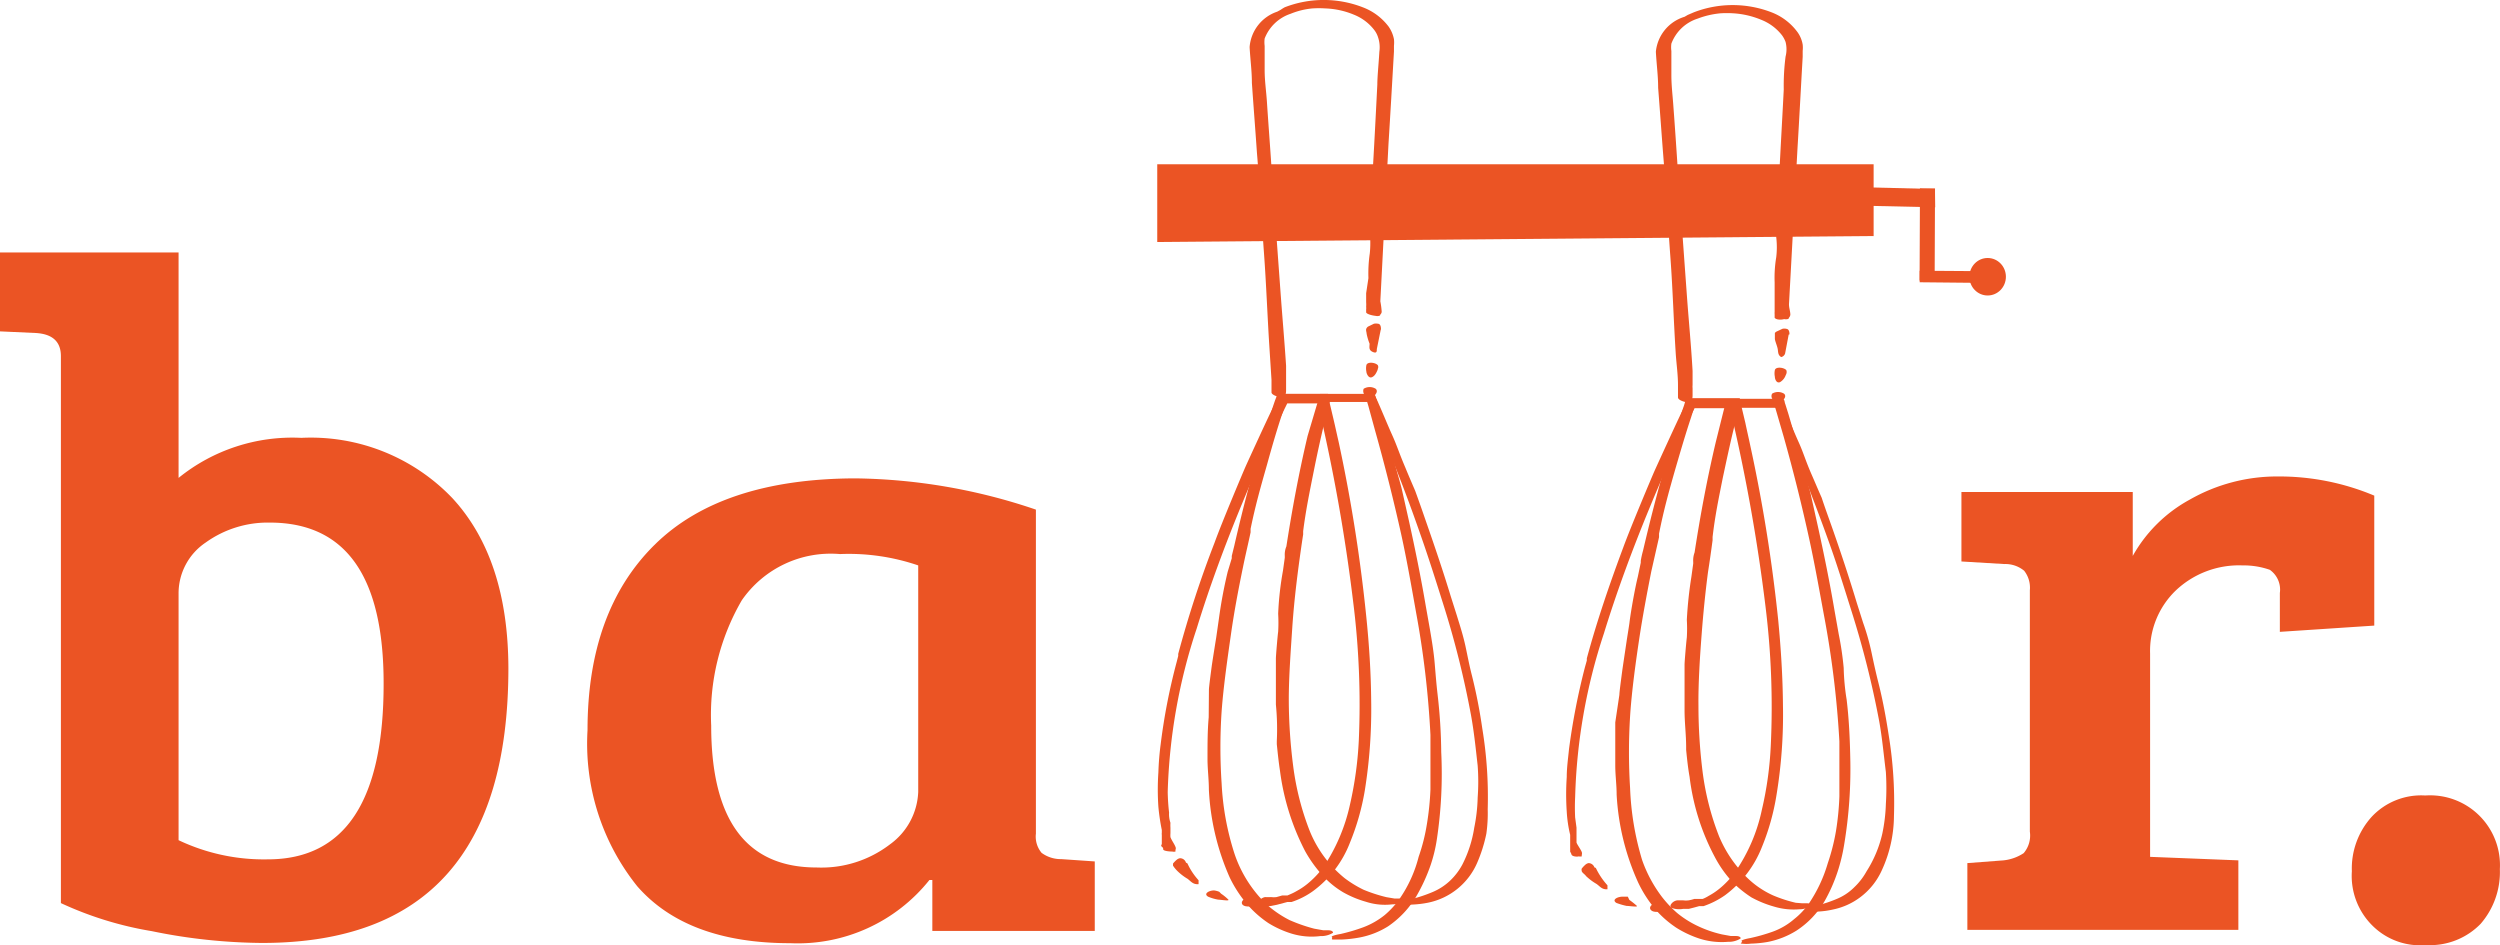 <svg id="Layer_1" data-name="Layer 1" xmlns="http://www.w3.org/2000/svg" width="208.668" height="78.894" viewBox="0 0 208.668 78.894">
  <path id="Path_1" data-name="Path 1" d="M5.083,65.2V19.546q0-1.816-2.113-1.932L0,17.479V10.89H14.905V29.709a15.081,15.081,0,0,1,10.242-3.343,16.339,16.339,0,0,1,12.621,5.042q4.645,5.043,4.666,14.182,0,22.915-20.5,22.935a46.914,46.914,0,0,1-9.271-.986A29.311,29.311,0,0,1,5.085,65.2Zm9.822-25.814V59.948a16.575,16.575,0,0,0,7.445,1.6q9.69,0,9.67-14.7,0-13.419-9.518-13.409a8.881,8.881,0,0,0-5.33,1.662A5.106,5.106,0,0,0,14.905,39.389Z" transform="translate(0 10.18)" fill="#eb5424"/>
  <path id="Path_2" data-name="Path 2" d="M63.189,23.258v27.05a2.107,2.107,0,0,0,.476,1.6,2.691,2.691,0,0,0,1.637.522l2.8.193v5.8H54.544V54.173H54.3a14.058,14.058,0,0,1-11.612,5.275q-8.623,0-12.774-4.753a19.03,19.03,0,0,1-4.15-13.023q0-9.931,5.58-15.458T48.112,20.65A48.417,48.417,0,0,1,63.189,23.258ZM53.366,46.85V27.915a17.927,17.927,0,0,0-6.529-.947,9.026,9.026,0,0,0-8.2,3.864,19.075,19.075,0,0,0-2.551,10.453q0,11.854,8.814,11.844A9.409,9.409,0,0,0,51.006,51.2a5.666,5.666,0,0,0,2.359-4.347Z" transform="translate(23.275 19.278)" fill="#eb5424"/>
  <path id="Path_3" data-name="Path 3" d="M91.711,50.212V30.06a2.282,2.282,0,0,0-.476-1.623,2.466,2.466,0,0,0-1.656-.559L86,27.664v-5.8h14.3V27.2a12.052,12.052,0,0,1,4.759-4.7,14.7,14.7,0,0,1,7.4-1.932,20.46,20.46,0,0,1,8,1.6V33.016l-7.881.522V30.291a2.018,2.018,0,0,0-.839-1.932,6.591,6.591,0,0,0-2.284-.367,7.663,7.663,0,0,0-5.557,2.087,7,7,0,0,0-2.15,5.275V52.318l7.367.292v5.8H86.495V52.84l2.8-.213a3.765,3.765,0,0,0,1.9-.618A2.263,2.263,0,0,0,91.711,50.212Z" transform="translate(77.715 19.201)" fill="#eb5424"/>
  <path id="Path_4" data-name="Path 4" d="M109.307,46.844a5.647,5.647,0,0,1-4.489-1.639,5.836,5.836,0,0,1-1.7-4.525,6.424,6.424,0,0,1,1.656-4.542,5.649,5.649,0,0,1,4.474-1.777,5.832,5.832,0,0,1,6.224,6.146,6.6,6.6,0,0,1-1.6,4.56,5.894,5.894,0,0,1-4.569,1.777Z" transform="translate(93.185 32.037)" fill="#eb5424"/>
  <path id="Path_5" data-name="Path 5" d="M59.929,62.039a8.35,8.35,0,0,1-1.9-.869,8.825,8.825,0,0,1-1.58-1.353,10.38,10.38,0,0,1-1.656-2.473,20.553,20.553,0,0,1-1.73-7.323c0-.792-.1-1.6-.114-2.417v-.27c0-1.1,0-2.222.1-3.343l.019-2.3c0-.232.19-1.623.229-1.932s.3-1.932.381-2.435l.229-1.6a39.234,39.234,0,0,1,.724-3.864h0l.343-1.14v-.193l.21-.85c.761-3.323,1.637-6.668,2.7-9.97l.55-1.718.152-.444.133-.348a.569.569,0,0,1,0-.193h7.823c.495,0,.4.25.514.464l.247.831.457,1.565c.286.986.419,1.642.818,2.956.152.58.476,1.642.609,2.222l.59,2.628c.514,2.338.99,4.676,1.39,7.033l.343,1.932c.171,1,.323,1.932.4,2.84s.133,1.662.247,2.647a44.31,44.31,0,0,1,.3,4.772,36.766,36.766,0,0,1-.362,7.265,12.385,12.385,0,0,1-.533,2.2,14.847,14.847,0,0,1-1.18,2.57,7.919,7.919,0,0,1-2.359,2.512,6.882,6.882,0,0,1-2.456.947,10.448,10.448,0,0,1-1.39.155h-.743c-.229,0,0-.135-.1-.193s.152-.174.723-.27a15.06,15.06,0,0,0,1.9-.561,6.5,6.5,0,0,0,1.789-1.024A7.129,7.129,0,0,0,69.011,59.1a10.814,10.814,0,0,0,1.561-3.459,15.641,15.641,0,0,0,.685-2.705,23.562,23.562,0,0,0,.3-2.9V45.461a77.887,77.887,0,0,0-1.2-10.221c-.381-2.145-.761-4.328-1.218-6.415-.647-2.917-1.37-5.8-2.189-8.714l-.571-2.087-.114-.386H59.51l-.3.945c-.476,1.43-.895,2.879-1.294,4.328-.552,1.932-.971,3.42-1.37,5.352v.292h0c-.19.908-.438,1.932-.629,2.879-.4,1.932-.742,3.749-1.009,5.623s-.629,4.347-.781,6.454a44.927,44.927,0,0,0,0,5.99,22.634,22.634,0,0,0,1.085,5.913,10.478,10.478,0,0,0,1.656,3.072,9.389,9.389,0,0,0,1.276,1.353,9.117,9.117,0,0,0,1.656,1.084,13.716,13.716,0,0,0,2.056.715l.761.135h.419c.3,0,.419.135.381.213a1.881,1.881,0,0,1-1.049.27A5.742,5.742,0,0,1,59.929,62.039Z" transform="translate(47.838 15.876)" fill="#eb5424"/>
  <path id="Path_6" data-name="Path 6" d="M51.213,55.006c0-.1,0-.116-.114-.213s0-.174,0-.232v-.753a.568.568,0,0,1,0-.174V53.4a17.759,17.759,0,0,1-.286-1.932,21.146,21.146,0,0,1,0-2.879q.037-1.173.19-2.338a50.708,50.708,0,0,1,1.333-6.859l.133-.522V38.7A90.751,90.751,0,0,1,55.5,29.425c.629-1.739,2.417-5.971,2.589-6.357s2.018-4.424,2.359-5.062l.171-.348.19-.367L60.729,17h4.247v.193l.1.425.114.483.229.966c.152.638.286,1.275.438,1.932a132.5,132.5,0,0,1,2.3,14.511c.247,2.375.4,4.772.419,7.188a42.76,42.76,0,0,1-.533,7.4A20.245,20.245,0,0,1,66.8,54.464,9.048,9.048,0,0,1,63.72,58.5a6.508,6.508,0,0,1-1.789.908h-.343l-.876.232-.495.1a2.084,2.084,0,0,1-1.049-.116v-.193A.748.748,0,0,1,59.721,59a4.312,4.312,0,0,0,.495,0,1.876,1.876,0,0,0,.457,0l.476-.135h.438l.266-.116a3.978,3.978,0,0,0,.495-.25,5.7,5.7,0,0,0,.876-.58,7.808,7.808,0,0,0,1.352-1.411A15.106,15.106,0,0,0,66.8,51.3a30.606,30.606,0,0,0,.742-5.391,68.413,68.413,0,0,0-.476-11.593,149.854,149.854,0,0,0-2.894-16.288h0v-.233H61.569l-.229.464L60.1,20.863c-.8,1.758-1.561,3.5-2.284,5.255-1.447,3.5-2.741,6.994-3.807,10.472a47.3,47.3,0,0,0-2.417,13.641q.015.862.114,1.719a2.237,2.237,0,0,0,.114.85,3.042,3.042,0,0,0,0,.406v.465a2.137,2.137,0,0,0,0,.328c.114.292.323.56.419.811a.294.294,0,0,1,0,.25V55.2a.544.544,0,0,1-.266,0C51.765,55.2,51.213,55.16,51.213,55.006Z" transform="translate(45.874 15.877)" fill="#eb5424"/>
  <path id="Path_7" data-name="Path 7" d="M52.516,37.429A.518.518,0,0,0,52,37.062a.586.586,0,0,0-.266.135,2.32,2.32,0,0,0-.3.309v.174a2.686,2.686,0,0,0,.362.444,4.4,4.4,0,0,0,.857.657c.3.232.457.483.914.444V38.9a5.472,5.472,0,0,1-.933-1.411Z" transform="translate(46.474 34.573)" fill="#eb5424"/>
  <path id="Path_8" data-name="Path 8" d="M53.977,38.566a1.617,1.617,0,0,0-.438-.116c-.4,0-.914.27-.495.522a3.766,3.766,0,0,0,.857.25c.21,0,.933.135.839,0a4.071,4.071,0,0,0-.611-.5Z" transform="translate(47.793 35.871)" fill="#eb5424"/>
  <path id="Path_9" data-name="Path 9" d="M55.861,39.215h0c0-.328-.7-.542-1.066-.406s-.476.464-.171.618S55.786,39.466,55.861,39.215Z" transform="translate(49.202 36.169)" fill="#eb5424"/>
  <path id="Path_10" data-name="Path 10" d="M63.459,59.39a8.57,8.57,0,0,1-1.9-.792,7.359,7.359,0,0,1-1.542-1.218,10.728,10.728,0,0,1-1.637-2.222,20.131,20.131,0,0,1-2.094-6.7c-.114-.734-.19-1.488-.266-2.222v-.25a20.825,20.825,0,0,0-.076-3.053V39.083c0-.213.133-1.816.19-2.241a12.9,12.9,0,0,0,0-1.488,26.284,26.284,0,0,1,.4-3.594h0l.152-1.084v-.155a1.782,1.782,0,0,1,.133-.792c.476-3.072,1.049-6.164,1.771-9.217L59.634,17h4.588a.392.392,0,0,1,0,.155l.229.5c.419.947.818,1.932,1.218,2.821s.571,1.488,1.085,2.686c.21.522.629,1.488.818,1.932.343.947.514,1.43.839,2.375.742,2.125,1.468,4.251,2.113,6.376l.533,1.681c.286.927.533,1.7.723,2.589s.3,1.507.533,2.417a43.208,43.208,0,0,1,.854,4.367,35.135,35.135,0,0,1,.457,6.763,12.041,12.041,0,0,1-.114,2.048,12.245,12.245,0,0,1-.761,2.417,5.706,5.706,0,0,1-4.112,3.341,8.41,8.41,0,0,1-1.276.155,4.522,4.522,0,0,1-.7,0c-.21,0,0-.135,0-.193s.114-.174.629-.27a12.109,12.109,0,0,0,1.73-.58,4.859,4.859,0,0,0,1.5-.986,5.283,5.283,0,0,0,.99-1.314,10.151,10.151,0,0,0,.99-3.072,14.111,14.111,0,0,0,.286-2.512,18.221,18.221,0,0,0,0-2.667c-.153-1.353-.3-2.8-.552-4.193a77.08,77.08,0,0,0-2.323-9.293c-.609-1.932-1.218-3.864-1.9-5.8C67.094,26.1,66.1,23.472,65,20.863l-.818-1.932-.419-.966-.133-.292h-3.2l-.457,1.816c-.323,1.334-.609,2.667-.876,4-.362,1.816-.647,3.188-.876,4.966v.27h0c-.133.85-.266,1.816-.381,2.667-.229,1.739-.419,3.459-.533,5.2s-.286,4-.286,5.951a44.07,44.07,0,0,0,.362,5.488,22.8,22.8,0,0,0,1.37,5.41,9.814,9.814,0,0,0,2.931,3.98,9.374,9.374,0,0,0,1.58.966,12.806,12.806,0,0,0,1.906.619l.685.116h.4c.266,0,.381.116.343.193a1.7,1.7,0,0,1-.952.292A5.141,5.141,0,0,1,63.459,59.39Z" transform="translate(50.551 15.878)" fill="#eb5424"/>
  <path id="Path_11" data-name="Path 11" d="M64.517,26.021v-.213a.883.883,0,0,0,0-.213,2.783,2.783,0,0,0,0-.386v-.754l.19-1.256a11.65,11.65,0,0,1,.114-2.067,8.454,8.454,0,0,0,0-1.7l.266-4.966v-.6c.133-2.28.247-4.56.362-6.821,0-.657.114-1.758.171-2.744a2.606,2.606,0,0,0-.114-1.217,1.941,1.941,0,0,0-.3-.58,4.014,4.014,0,0,0-1.713-1.294,6.784,6.784,0,0,0-2.38-.522,8.438,8.438,0,0,0-1.085,0,6.336,6.336,0,0,0-1.808.444h0A3.509,3.509,0,0,0,56.045,3.2a2.392,2.392,0,0,0,0,.618V5.847c0,.889.133,1.758.19,2.647.114,1.739.247,3.459.362,5.178.247,3.459.495,6.9.761,10.531.152,2.125.343,4.251.476,6.318v1.99c0,.174,0,.561-.247.6a.8.8,0,0,1-.323,0c-.1,0-.629-.155-.647-.367V31.7l-.171-2.667c-.171-2.647-.266-5.313-.457-7.922s-.343-5.449-.59-8.405c-.133-1.932-.286-3.864-.419-5.8,0-.986-.133-1.932-.19-2.995A3.393,3.393,0,0,1,57.092.96h0l.286-.155h0a3.912,3.912,0,0,1,.343-.213,9.011,9.011,0,0,1,6.511,0A4.83,4.83,0,0,1,66.4,2.217a2.765,2.765,0,0,1,.438,1.042,2.59,2.59,0,0,1,0,.542v.483c-.152,2.628-.3,5.236-.457,7.729L65.7,25.132a6.8,6.8,0,0,1,.114.869.31.31,0,0,1-.114.232.12.12,0,0,1-.1.116.638.638,0,0,1-.3,0C64.954,26.311,64.479,26.175,64.517,26.021Z" transform="translate(49.512 0.015)" fill="#eb5424"/>
  <path id="Path_12" data-name="Path 12" d="M61.139,14.461c0-.116,0-.464-.247-.483a.9.9,0,0,0-.343,0l-.438.213a.343.343,0,0,0-.171.155c-.1.135,0,.328,0,.464a4.591,4.591,0,0,0,.247.831c0,.292-.1.542.286.7s.3-.174.323-.27l.324-1.6Z" transform="translate(54.128 13.043)" fill="#eb5424"/>
  <path id="Path_13" data-name="Path 13" d="M60.875,16.168a.333.333,0,0,0,0-.309c-.21-.232-.876-.309-.952,0a1.353,1.353,0,0,0,0,.542c0,.135.171.58.457.464s.4-.444.476-.6a.391.391,0,0,0,.019-.1Z" transform="translate(54.125 14.621)" fill="#eb5424"/>
  <path id="Path_14" data-name="Path 14" d="M60.226,17.565h0c.514,0,.876-.464.609-.715a.959.959,0,0,0-1.009,0A.54.54,0,0,0,60.226,17.565Z" transform="translate(53.993 15.601)" fill="#eb5424"/>
  <path id="Path_15" data-name="Path 15" d="M77.844,62.279a8.789,8.789,0,0,1-1.9-.889,8.669,8.669,0,0,1-1.58-1.334,10.286,10.286,0,0,1-1.637-2.473,20.357,20.357,0,0,1-1.789-7.323c0-.811-.114-1.623-.114-2.435V44.233l.343-2.3c0-.25.19-1.623.229-1.932s.286-1.932.362-2.454.171-1.063.247-1.6c.114-.966.457-2.879.7-3.864h0l.247-1.179v-.155a7.785,7.785,0,0,1,.19-.85c.781-3.343,1.656-6.668,2.7-9.97l.574-1.72.152-.444.11-.367a.706.706,0,0,1,0-.174h7.843c.495-.116.4.25.495.444l.266.85.457,1.565c.286.966.419,1.642.8,2.956.171.561.476,1.642.609,2.2l.59,2.647c.514,2.338.99,4.676,1.39,7.033l.343,1.932a25.706,25.706,0,0,1,.419,2.84,19.053,19.053,0,0,0,.247,2.647c.19,1.584.266,3.167.3,4.772a38.33,38.33,0,0,1-.514,7.362,14.827,14.827,0,0,1-.533,2.2,13.621,13.621,0,0,1-1.1,2.493A7.457,7.457,0,0,1,85.972,61.6a7.072,7.072,0,0,1-2.456.966,9.588,9.588,0,0,1-1.37.135,3,3,0,0,1-.761,0c-.229,0,.114-.135,0-.193s.152-.174.7-.27a15.052,15.052,0,0,0,1.9-.542,5.689,5.689,0,0,0,1.771-1.042,6.142,6.142,0,0,0,1.276-1.372A11.918,11.918,0,0,0,88.559,56a17.389,17.389,0,0,0,.685-2.686,23.045,23.045,0,0,0,.286-2.9v-4.6a80.907,80.907,0,0,0-1.237-10.26c-.4-2.145-.781-4.328-1.237-6.434-.629-2.9-1.352-5.8-2.17-8.714l-.629-2.164-.114-.386h-6.7l-.3.947c-.476,1.43-.895,2.879-1.313,4.309-.552,1.932-.971,3.439-1.352,5.371v.292h0l-.647,2.858c-.381,1.932-.742,3.864-1.009,5.642s-.629,4.347-.761,6.454a48.369,48.369,0,0,0,0,5.99,23.752,23.752,0,0,0,1.006,6.009A11.216,11.216,0,0,0,74.72,58.8,9.387,9.387,0,0,0,76,60.154a8.283,8.283,0,0,0,1.678,1.063,9.648,9.648,0,0,0,2.056.715l.742.135h.438c.286,0,.419.135.362.213a1.88,1.88,0,0,1-1.049.27A6.119,6.119,0,0,1,77.844,62.279Z" transform="translate(63.998 16.061)" fill="#eb5424"/>
  <path id="Path_16" data-name="Path 16" d="M69.1,55.232a.914.914,0,0,0-.1-.193V53.628a10.815,10.815,0,0,1-.286-1.93,21.57,21.57,0,0,1,0-2.9c0-.773.114-1.565.19-2.338a56.211,56.211,0,0,1,1.333-6.84l.152-.542V38.9c.839-3.111,1.9-6.2,3.046-9.274.629-1.719,2.417-5.951,2.589-6.338s2.018-4.424,2.341-5.062l.171-.348.19-.386.152-.309h4.283v.193l.114.406.114.483.23.966c.133.638.286,1.294.419,1.932a132.6,132.6,0,0,1,2.323,14.511c.229,2.375.381,4.753.4,7.188a41.17,41.17,0,0,1-.533,7.4,19.545,19.545,0,0,1-1.218,4.367,9.184,9.184,0,0,1-3.084,4.038,7.114,7.114,0,0,1-1.789.908h-.362l-.419.116-.457.116h-.476a1.878,1.878,0,0,1-1.049-.116V59.5a.739.739,0,0,1,.571-.406h.476a1.875,1.875,0,0,0,.476,0,3.158,3.158,0,0,0,.457-.116h.7a2.993,2.993,0,0,0,.495-.25,5.7,5.7,0,0,0,.876-.58,7.293,7.293,0,0,0,1.352-1.43,14.323,14.323,0,0,0,2.227-5.2,29.134,29.134,0,0,0,.742-5.391A68.277,68.277,0,0,0,85.3,34.537,149.578,149.578,0,0,0,82.391,18.25h0v-.232H79.383l-.247.483-1.221,2.608c-.818,1.739-1.58,3.5-2.3,5.255-1.444,3.5-2.739,7-3.8,10.455a47.405,47.405,0,0,0-2.4,13.661q-.042.85,0,1.7l.114.85v1.217c0,.116.323.542.438.811a.392.392,0,0,1,0,.25v.116a.713.713,0,0,1-.266,0C69.656,55.464,69.123,55.464,69.1,55.232Z" transform="translate(62.058 16.055)" fill="#eb5424"/>
  <path id="Path_17" data-name="Path 17" d="M70.423,37.638a.534.534,0,0,0-.495-.367.587.587,0,0,0-.286.155,2.188,2.188,0,0,0-.286.309.352.352,0,0,0,0,.174c0,.155.266.292.362.444a4.553,4.553,0,0,0,.876.657c.3.213.457.483.914.444v-.328a5.913,5.913,0,0,1-.952-1.411A.151.151,0,0,0,70.423,37.638Z" transform="translate(62.663 34.769)" fill="#eb5424"/>
  <path id="Path_18" data-name="Path 18" d="M71.9,38.72H71.46c-.4,0-.933.25-.514.522a5.648,5.648,0,0,0,.857.25c.229,0,.952.116.857,0a6.052,6.052,0,0,0-.629-.5Z" transform="translate(63.968 36.122)" fill="#eb5424"/>
  <path id="Path_19" data-name="Path 19" d="M73.761,39.445h0c0-.328-.7-.542-1.066-.406s-.476.444-.171.618S73.7,39.677,73.761,39.445Z" transform="translate(65.377 36.383)" fill="#eb5424"/>
  <path id="Path_20" data-name="Path 20" d="M81.342,59.518a8.961,8.961,0,0,1-1.9-.773,9.534,9.534,0,0,1-1.52-1.217,9.654,9.654,0,0,1-1.542-2.164,19.077,19.077,0,0,1-2.1-6.683c-.133-.734-.21-1.488-.286-2.241v-.232c0-1.024-.133-2.048-.133-3.072V39.31c0-.213.133-1.816.19-2.261a12.585,12.585,0,0,0,0-1.469,33.9,33.9,0,0,1,.381-3.594h0l.152-1.1v-.137a1.955,1.955,0,0,1,.114-.792c.476-3.091,1.049-6.164,1.77-9.217l.857-3.44h4.607v.135l.247.522c.419.947.818,1.932,1.218,2.821s.552,1.488,1.066,2.667c.229.522.647,1.507.839,1.932.323.966.495,1.43.839,2.4.742,2.106,1.447,4.232,2.094,6.376l.533,1.681a19.549,19.549,0,0,1,.724,2.589c.171.811.323,1.507.552,2.417.362,1.43.629,2.879.857,4.367a34.917,34.917,0,0,1,.438,6.763,10.948,10.948,0,0,1-.99,4.463,5.77,5.77,0,0,1-1.9,2.357,5.664,5.664,0,0,1-2.189.966,7.078,7.078,0,0,1-1.276.174,4.526,4.526,0,0,1-.7,0c-.21,0,0-.135-.1-.193s.133-.174.647-.292a11.018,11.018,0,0,0,1.713-.561,4.483,4.483,0,0,0,1.5-1,5.473,5.473,0,0,0,1.009-1.314,9.927,9.927,0,0,0,1.311-3.131,13.932,13.932,0,0,0,.3-2.493,21.06,21.06,0,0,0,0-2.667c-.171-1.353-.3-2.8-.552-4.212a78.16,78.16,0,0,0-2.341-9.293c-.609-1.932-1.2-3.864-1.9-5.8q-1.389-3.864-3.026-7.883l-.818-1.932-.419-.986-.133-.292H78.41l-.457,1.8c-.323,1.334-.609,2.686-.895,4.019-.362,1.816-.647,3.167-.857,4.966v.27h0c-.114.85-.247,1.816-.381,2.647-.229,1.739-.4,3.478-.533,5.217s-.286,4-.266,5.932a44.5,44.5,0,0,0,.342,5.5,22.645,22.645,0,0,0,1.372,5.4,10.339,10.339,0,0,0,1.713,2.782,8.3,8.3,0,0,0,1.237,1.217,7.589,7.589,0,0,0,1.561.947,11.433,11.433,0,0,0,1.9.618l.495.039h.4c.286,0,.381.116.362.213a1.654,1.654,0,0,1-.971.292A5.629,5.629,0,0,1,81.342,59.518Z" transform="translate(66.744 16.156)" fill="#eb5424"/>
  <path id="Path_21" data-name="Path 21" d="M82.519,26.241v-.213a1.373,1.373,0,0,1,0-.232V23.343a10.3,10.3,0,0,1,.133-2.087,7.085,7.085,0,0,0,0-1.681l.266-4.966v-.521c.114-2.28.247-4.56.362-6.84A18.938,18.938,0,0,1,83.432,4.5a2.47,2.47,0,0,0,0-1.217,2.328,2.328,0,0,0-.3-.561A4.108,4.108,0,0,0,81.4,1.432,7.2,7.2,0,0,0,79.075.891a8.438,8.438,0,0,0-1.085,0,7.256,7.256,0,0,0-1.9.444h0A3.469,3.469,0,0,0,73.9,3.421a2.275,2.275,0,0,0,0,.618V6.05c0,.908.114,1.778.171,2.647.133,1.758.247,3.478.362,5.2.247,3.439.495,6.879.761,10.531.152,2.106.362,4.251.476,6.318v1.179a1.156,1.156,0,0,0,0,.25v.56c0,.155,0,.542-.247.6s-.229,0-.324,0-.647-.155-.647-.386V31.922c0-.889-.133-1.778-.19-2.667-.171-2.667-.247-5.334-.438-7.922s-.344-5.448-.59-8.424c-.152-1.932-.286-3.864-.438-5.8,0-1-.133-1.932-.19-3.014A3.387,3.387,0,0,1,75,1.181h0l.266-.155h0l.495-.213a9.011,9.011,0,0,1,6.511,0,4.831,4.831,0,0,1,2.15,1.642A2.492,2.492,0,0,1,84.86,3.5a2.432,2.432,0,0,1,0,.522v.5c-.152,2.628-.286,5.217-.438,7.729l-.706,12.928c0,.292.114.6.114.869a.428.428,0,0,1-.114.25.129.129,0,0,1-.114.116.638.638,0,0,1-.286,0C82.881,26.531,82.481,26.4,82.519,26.241Z" transform="translate(65.605 0.22)" fill="#eb5424"/>
  <path id="Path_22" data-name="Path 22" d="M79.039,14.664c0-.116,0-.444-.266-.464a.619.619,0,0,0-.323,0l-.457.213a.419.419,0,0,0-.171.135v.483c0,.155.171.542.229.811s0,.542.3.715a.446.446,0,0,0,.323-.292l.3-1.584Z" transform="translate(70.322 13.246)" fill="#eb5424"/>
  <path id="Path_23" data-name="Path 23" d="M78.792,16.393a.431.431,0,0,0,0-.328c-.229-.232-.876-.292-.952,0a1.374,1.374,0,0,0,0,.561c0,.213.152.58.438.444a1.1,1.1,0,0,0,.476-.6.272.272,0,0,0,.038-.077Z" transform="translate(70.303 14.822)" fill="#eb5424"/>
  <path id="Path_24" data-name="Path 24" d="M78.14,17.772h0c.514,0,.876-.483.59-.715a.959.959,0,0,0-.99,0,.438.438,0,0,0,.006.426A.641.641,0,0,0,78.14,17.772Z" transform="translate(70.174 15.8)" fill="#eb5424"/>
  <path id="Path_25" data-name="Path 25" d="M50.74,13.572V7.08h59.794v5.99Z" transform="translate(45.852 6.629)" fill="#eb5424"/>
  <path id="Path_28" data-name="Path 28" d="M0,.007l7.691,0V1.264H0Z" transform="translate(160.215 23.413) rotate(-89.76)" fill="#eb5424"/>
  <path id="Path_26" data-name="Path 26" d="M89.07,9.779,80.2,9.586,80.18,8.04l8.871.213Z" transform="translate(72.455 7.523)" fill="#eb5424"/>
  <path id="Path_27" data-name="Path 27" d="M89.843,12.7l-5.673-.057V11.68l5.673.039Z" transform="translate(76.061 10.917)" fill="#eb5424"/>
  <ellipse id="Ellipse_1" data-name="Ellipse 1" cx="1.523" cy="1.565" rx="1.523" ry="1.565" transform="translate(164.381 21.534)" fill="#eb5424"/>
</svg>

